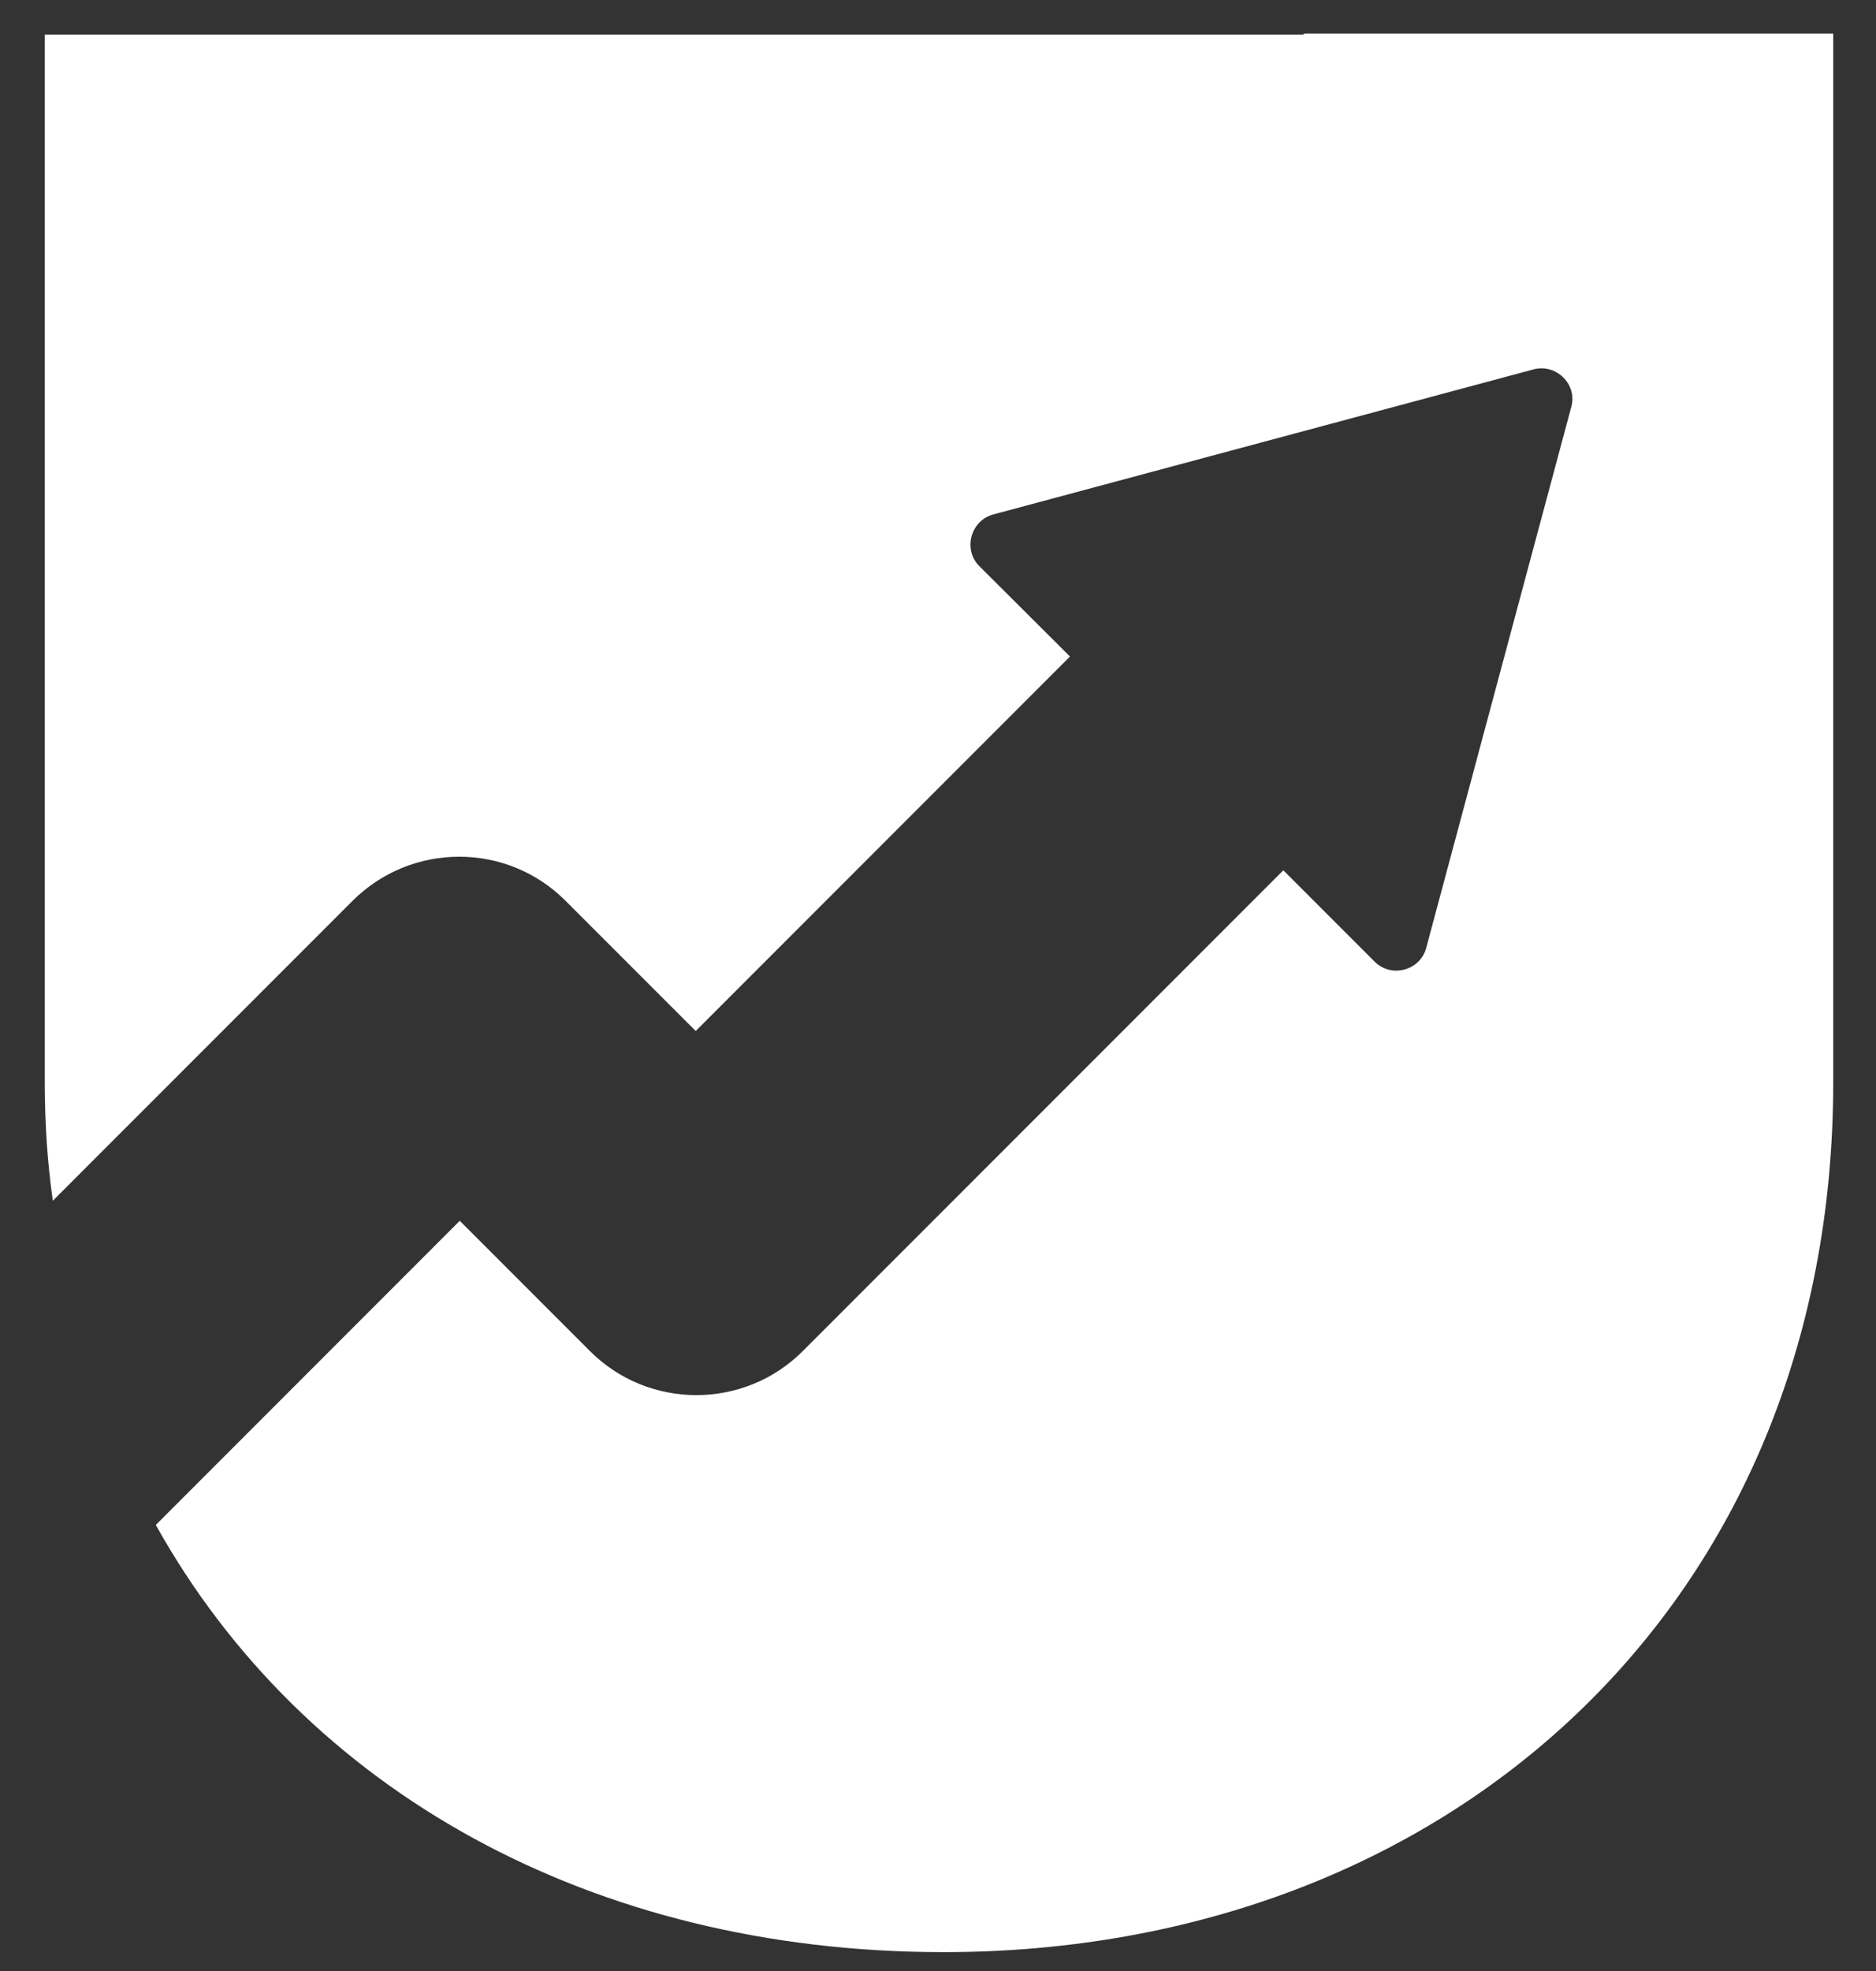 <svg width="40" height="42" viewBox="0 0 40 42" fill="none" xmlns="http://www.w3.org/2000/svg">
<rect x="0" y="0" width="40" height="42" fill="#333333" stroke="none"/>
<path d="M27.768 0.736H0.955V23.079C0.955 23.939 1.012 24.784 1.126 25.587L7.514 19.199C8.772 17.941 10.812 17.941 12.062 19.199L14.834 21.97L22.814 13.99L20.881 12.064C20.526 11.709 20.697 11.09 21.18 10.962L32.699 7.871C33.183 7.743 33.638 8.191 33.502 8.674L30.411 20.194C30.283 20.684 29.665 20.847 29.31 20.492L27.363 18.545L17.122 28.785C15.871 30.043 13.825 30.043 12.574 28.785L9.803 26.014L3.322 32.495C6.484 38.166 12.631 41.598 20.121 41.598C30.887 41.598 39.088 34.179 39.088 23.057V0.715H27.817L27.782 0.736H27.768Z" fill="white"/>
</svg>
